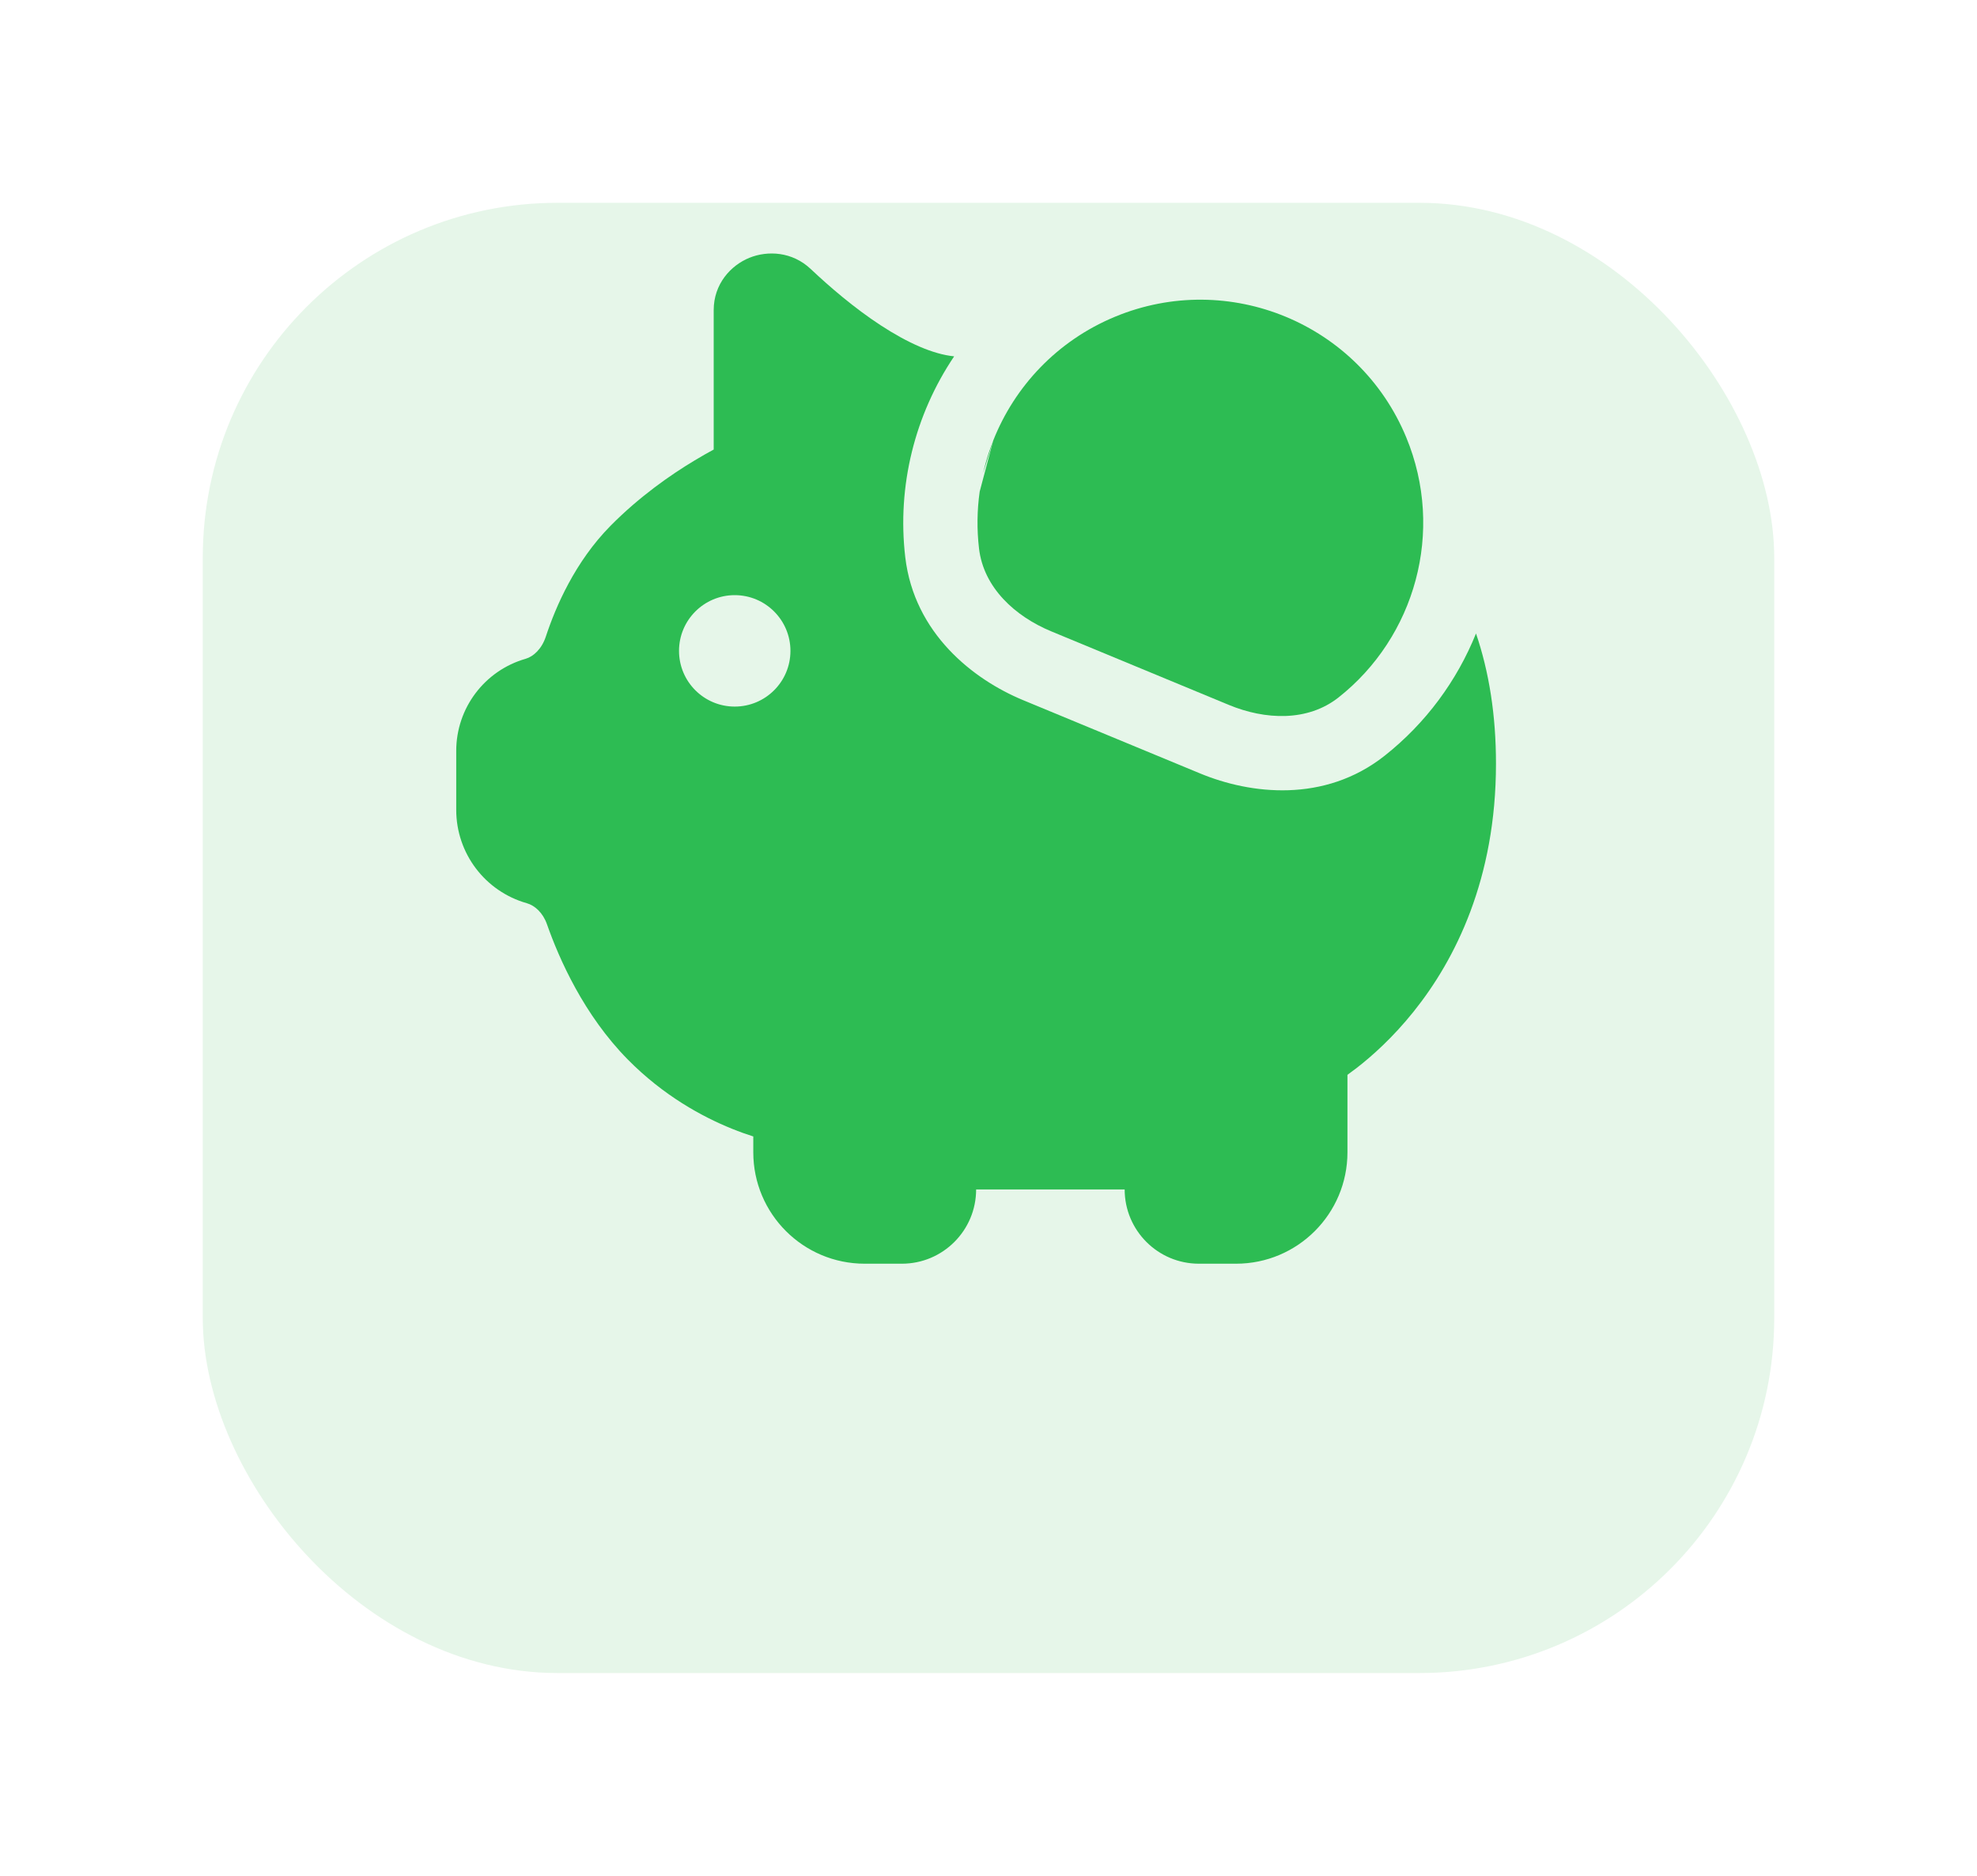 <svg width="39" height="37" viewBox="0 0 39 37" fill="none" xmlns="http://www.w3.org/2000/svg">
<g filter="url(#filter0_d_210_241)">
<rect x="4" width="31" height="29" rx="7" fill="#E6F6E9"/>
</g>
<path d="M27.314 14.907C28.126 14.265 28.741 13.429 29.117 12.495C29.376 13.256 29.511 14.109 29.511 15.062C29.511 17.336 28.708 18.929 27.885 19.955C27.476 20.465 27.066 20.831 26.754 21.072C26.692 21.119 26.634 21.162 26.581 21.2V22.728C26.581 23.942 25.597 24.926 24.383 24.926H23.651C22.842 24.926 22.186 24.27 22.186 23.461H19.256C19.256 24.27 18.6 24.926 17.791 24.926H17.058C15.844 24.926 14.86 23.942 14.86 22.728V22.416C14.734 22.376 14.592 22.326 14.439 22.264C13.853 22.027 13.09 21.613 12.385 20.899C11.518 20.019 11.032 18.919 10.789 18.228C10.709 18.002 10.549 17.86 10.394 17.816C9.569 17.583 9 16.831 9 15.974V14.811C9 13.967 9.559 13.226 10.37 12.994C10.522 12.95 10.686 12.802 10.767 12.558C10.964 11.961 11.345 11.08 12.042 10.373C12.613 9.795 13.228 9.367 13.696 9.086C13.837 9 13.967 8.928 14.079 8.867V6.117C14.079 5.599 14.418 5.233 14.783 5.085C15.145 4.938 15.63 4.963 15.993 5.306C16.364 5.656 16.85 6.074 17.371 6.415C17.905 6.764 18.406 6.986 18.815 7.028L18.823 7.028C18.049 8.177 17.693 9.583 17.858 10.991C18.036 12.497 19.201 13.403 20.18 13.809L23.68 15.258C24.659 15.663 26.124 15.847 27.314 14.907ZM14.494 13.937C15.101 13.937 15.593 13.445 15.593 12.838C15.593 12.232 15.101 11.739 14.494 11.739C13.887 11.739 13.395 12.232 13.395 12.838C13.395 13.445 13.887 13.937 14.494 13.937Z" fill="#2DBC53"/>
<path d="M19.593 8.69C20.015 7.623 20.853 6.721 21.997 6.247C24.24 5.318 26.811 6.383 27.74 8.625C28.51 10.484 27.911 12.568 26.406 13.756C25.796 14.238 24.959 14.201 24.241 13.904L20.74 12.454C20.022 12.157 19.404 11.591 19.313 10.819C19.269 10.442 19.274 10.065 19.326 9.697L19.593 8.69Z" fill="#2DBC53"/>
<path d="M19.593 8.69L19.394 9.333C19.424 9.198 19.462 9.064 19.505 8.933C19.532 8.851 19.561 8.77 19.593 8.69Z" fill="#2DBC53"/>
<defs>
<filter id="filter0_d_210_241" x="0" y="0" width="39" height="37" filterUnits="userSpaceOnUse" color-interpolation-filters="sRGB">
<feFlood flood-opacity="0" result="BackgroundImageFix"/>
<feColorMatrix in="SourceAlpha" type="matrix" values="0 0 0 0 0 0 0 0 0 0 0 0 0 0 0 0 0 0 127 0" result="hardAlpha"/>
<feOffset dy="4"/>
<feGaussianBlur stdDeviation="2"/>
<feComposite in2="hardAlpha" operator="out"/>
<feColorMatrix type="matrix" values="0 0 0 0 0 0 0 0 0 0 0 0 0 0 0 0 0 0 0.03 0"/>
<feBlend mode="normal" in2="BackgroundImageFix" result="effect1_dropShadow_210_241"/>
<feBlend mode="normal" in="SourceGraphic" in2="effect1_dropShadow_210_241" result="shape"/>
</filter>
</defs>
</svg>
